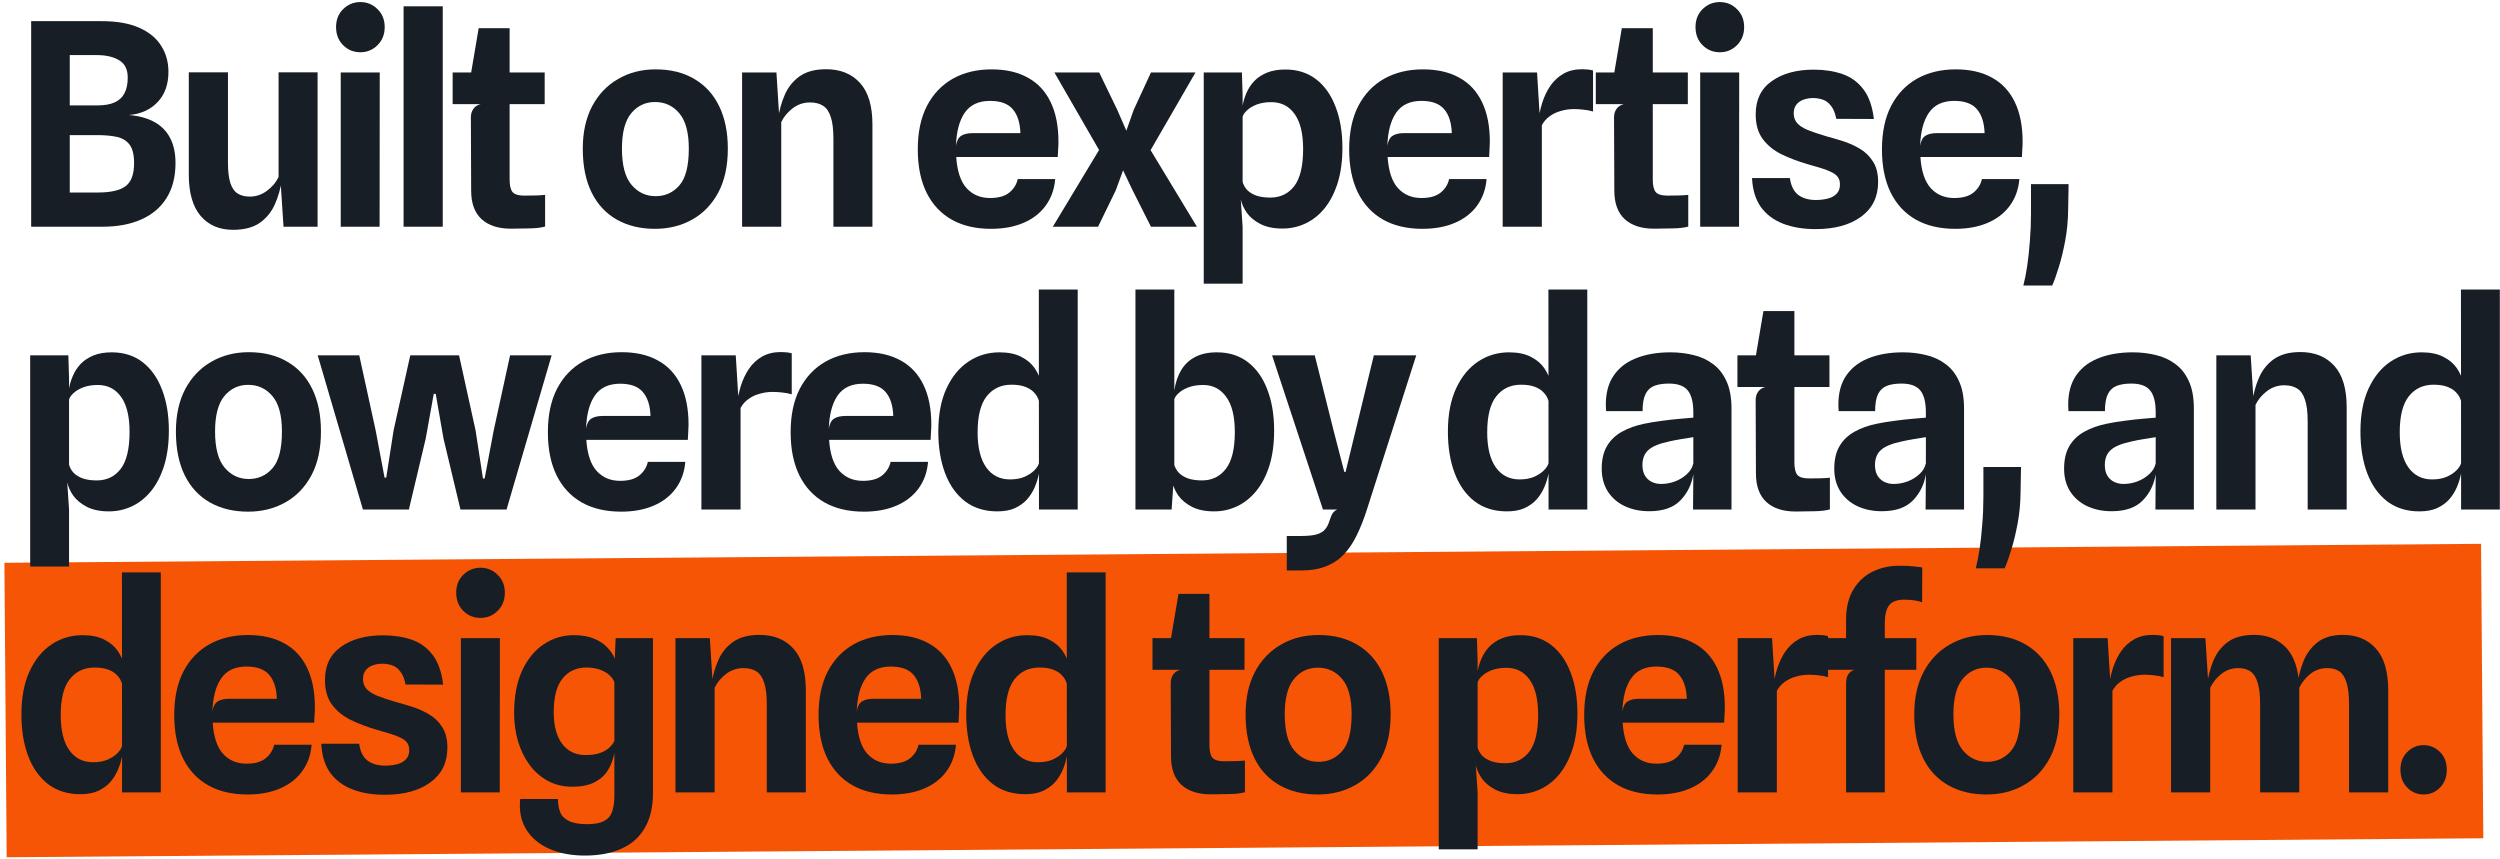 <svg width="495" height="170" viewBox="0 0 495 170" fill="none" xmlns="http://www.w3.org/2000/svg">
<path d="M0.873 111.433L491.247 107.677L491.694 165.979L1.32 169.736L0.873 111.433Z" fill="#F65506"/>
<path d="M6.171 44.889V4.189H20.111C23.152 4.189 25.644 4.627 27.584 5.504C29.544 6.381 30.99 7.576 31.923 9.087C32.875 10.58 33.351 12.297 33.351 14.238C33.351 16.72 32.632 18.716 31.195 20.228C29.777 21.721 27.892 22.57 25.541 22.775C27.519 22.943 29.189 23.4 30.552 24.147C31.914 24.893 32.95 25.938 33.659 27.282C34.386 28.625 34.75 30.296 34.75 32.292C34.75 35.035 34.153 37.349 32.959 39.234C31.783 41.1 30.113 42.509 27.948 43.461C25.802 44.413 23.264 44.889 20.335 44.889H6.171ZM13.812 38.115H19.439C21.902 38.115 23.703 37.704 24.841 36.883C25.98 36.043 26.549 34.513 26.549 32.292C26.549 30.613 26.241 29.381 25.625 28.597C25.009 27.814 24.151 27.31 23.05 27.086C21.968 26.862 20.698 26.75 19.243 26.75H13.812V38.115ZM13.812 20.872H19.215C20.689 20.872 21.865 20.666 22.742 20.256C23.638 19.827 24.281 19.211 24.673 18.408C25.084 17.606 25.289 16.608 25.289 15.413C25.308 13.79 24.748 12.633 23.61 11.942C22.49 11.252 20.988 10.907 19.103 10.907H13.812V20.872Z" fill="#181E25"/>
<path d="M46.144 45.504C43.438 45.504 41.301 44.59 39.734 42.761C38.166 40.914 37.382 38.189 37.382 34.588V14.322H45.136V32.208C45.136 33.907 45.295 35.25 45.612 36.239C45.929 37.209 46.405 37.9 47.04 38.31C47.693 38.721 48.495 38.926 49.447 38.926C50.716 38.926 51.864 38.534 52.89 37.751C53.935 36.967 54.691 36.062 55.157 35.035V14.322H62.883V44.889H56.137L55.381 33.356L55.773 35.679C55.549 37.359 55.101 38.945 54.429 40.438C53.776 41.931 52.787 43.153 51.462 44.105C50.137 45.038 48.364 45.504 46.144 45.504Z" fill="#181E25"/>
<path d="M67.464 44.889V14.35H75.19L75.162 44.889H67.464ZM71.355 10.347C70.012 10.347 68.873 9.88 67.94 8.947C67.007 8.014 66.541 6.82 66.541 5.364C66.541 3.909 67.007 2.724 67.94 1.809C68.892 0.876 70.03 0.41 71.355 0.41C72.68 0.41 73.809 0.876 74.742 1.809C75.694 2.724 76.17 3.909 76.17 5.364C76.17 6.82 75.694 8.014 74.742 8.947C73.809 9.88 72.68 10.347 71.355 10.347Z" fill="#181E25"/>
<path d="M79.91 44.889V1.249H87.664V44.889H79.91Z" fill="#181E25"/>
<path d="M101.156 45.28C98.674 45.28 96.742 44.655 95.362 43.405C93.981 42.136 93.29 40.251 93.29 37.751L93.234 23.223C93.234 22.57 93.402 22.01 93.738 21.543C94.074 21.077 94.55 20.769 95.165 20.62L93.234 15.553V14.685L94.774 5.588H100.904V35.539C100.904 36.734 101.1 37.564 101.492 38.031C101.902 38.497 102.658 38.73 103.759 38.73C104.636 38.73 105.411 38.721 106.082 38.702C106.754 38.684 107.37 38.646 107.93 38.59V44.861C107.127 45.084 106.101 45.206 104.851 45.224C103.6 45.262 102.369 45.28 101.156 45.28ZM89.623 20.62V14.35H107.846V20.62H89.623Z" fill="#181E25"/>
<path d="M129.695 45.308C126.802 45.308 124.283 44.702 122.137 43.489C119.991 42.276 118.33 40.494 117.154 38.143C115.979 35.773 115.391 32.871 115.391 29.437C115.391 26.19 116.007 23.391 117.238 21.04C118.489 18.688 120.205 16.887 122.389 15.637C124.572 14.368 127.045 13.734 129.807 13.734C132.792 13.734 135.349 14.368 137.476 15.637C139.622 16.887 141.265 18.688 142.403 21.04C143.541 23.391 144.11 26.19 144.11 29.437C144.11 32.871 143.476 35.773 142.207 38.143C140.938 40.494 139.212 42.276 137.028 43.489C134.864 44.702 132.419 45.308 129.695 45.308ZM129.807 38.842C131.71 38.842 133.278 38.133 134.509 36.715C135.759 35.297 136.385 32.871 136.385 29.437C136.385 26.246 135.759 23.913 134.509 22.439C133.259 20.946 131.654 20.2 129.695 20.2C127.791 20.2 126.224 20.937 124.992 22.411C123.76 23.885 123.145 26.227 123.145 29.437C123.145 32.721 123.779 35.11 125.048 36.603C126.317 38.096 127.903 38.842 129.807 38.842Z" fill="#181E25"/>
<path d="M146.932 44.889V14.35H153.734L154.462 25.854L154.07 23.531C154.294 21.851 154.733 20.265 155.386 18.772C156.039 17.261 157.019 16.038 158.325 15.105C159.65 14.172 161.395 13.706 163.559 13.706C166.396 13.706 168.635 14.611 170.277 16.421C171.92 18.212 172.741 20.956 172.741 24.651V44.889H165.015V27.45C165.015 25.602 164.838 24.165 164.483 23.139C164.147 22.094 163.634 21.357 162.943 20.928C162.272 20.498 161.413 20.284 160.368 20.284C159.099 20.284 157.952 20.676 156.925 21.459C155.918 22.243 155.171 23.148 154.686 24.175V44.889H146.932Z" fill="#181E25"/>
<path d="M196.22 45.308C193.197 45.308 190.603 44.702 188.438 43.489C186.274 42.257 184.613 40.475 183.456 38.143C182.299 35.791 181.72 32.936 181.72 29.577C181.72 26.181 182.327 23.307 183.54 20.956C184.771 18.604 186.479 16.813 188.662 15.581C190.864 14.35 193.421 13.734 196.332 13.734C199.168 13.734 201.566 14.284 203.526 15.385C205.504 16.468 207.006 18.082 208.032 20.228C209.059 22.355 209.572 24.968 209.572 28.066C209.572 28.569 209.553 29.045 209.516 29.493C209.497 29.941 209.469 30.473 209.432 31.089H189.334C189.521 33.888 190.202 35.941 191.377 37.247C192.572 38.553 194.121 39.206 196.024 39.206C197.703 39.206 198.982 38.842 199.859 38.115C200.736 37.387 201.286 36.5 201.51 35.455H208.928C208.76 37.489 208.126 39.253 207.025 40.746C205.942 42.22 204.477 43.349 202.63 44.133C200.801 44.917 198.665 45.308 196.22 45.308ZM192.637 26.358H202.042C201.968 24.268 201.454 22.682 200.503 21.599C199.57 20.517 198.077 19.976 196.024 19.976C193.766 19.976 192.096 20.76 191.013 22.327C189.95 23.876 189.371 26.059 189.278 28.877C189.427 27.907 189.772 27.244 190.314 26.89C190.855 26.535 191.629 26.358 192.637 26.358Z" fill="#181E25"/>
<path d="M208.461 44.889L219.238 27.002L219.322 32.656L208.769 14.35H217.642L221.225 21.767L223.017 25.882L224.444 21.823L227.887 14.35H236.705L226.124 32.656L226.152 26.974L236.985 44.889H227.887L224.22 37.611L222.373 33.72L220.917 37.695L217.418 44.889H208.461Z" fill="#181E25"/>
<path d="M253.932 45.252C252.196 45.252 250.741 44.954 249.565 44.357C248.408 43.76 247.512 43.022 246.878 42.145C246.262 41.25 245.861 40.363 245.674 39.486L242.791 39.542L246.038 35.987C246.187 36.584 246.486 37.126 246.934 37.611C247.382 38.077 247.988 38.45 248.753 38.73C249.518 38.992 250.442 39.122 251.525 39.122C253.503 39.122 255.079 38.367 256.255 36.855C257.431 35.325 258.019 32.871 258.019 29.493C258.019 26.451 257.459 24.147 256.339 22.579C255.219 21.012 253.689 20.228 251.748 20.228C250.61 20.228 249.63 20.387 248.809 20.704C248.007 21.021 247.372 21.404 246.906 21.851C246.439 22.281 246.15 22.7 246.038 23.111V20.928C246.187 20.05 246.449 19.192 246.822 18.352C247.195 17.494 247.708 16.72 248.361 16.029C249.033 15.339 249.873 14.788 250.881 14.378C251.888 13.967 253.092 13.762 254.492 13.762C256.899 13.762 258.942 14.415 260.622 15.721C262.301 17.027 263.58 18.847 264.457 21.18C265.352 23.494 265.8 26.181 265.8 29.241C265.8 31.854 265.492 34.158 264.877 36.155C264.261 38.133 263.412 39.803 262.329 41.166C261.247 42.509 259.987 43.526 258.55 44.217C257.114 44.907 255.574 45.252 253.932 45.252ZM238.34 56.169V14.35H245.898L246.038 18.884V37.191L245.674 39.486L246.038 44.917V56.169H238.34Z" fill="#181E25"/>
<path d="M281.635 45.308C278.612 45.308 276.018 44.702 273.853 43.489C271.688 42.257 270.028 40.475 268.871 38.143C267.714 35.791 267.135 32.936 267.135 29.577C267.135 26.181 267.742 23.307 268.955 20.956C270.186 18.604 271.894 16.813 274.077 15.581C276.279 14.35 278.836 13.734 281.747 13.734C284.583 13.734 286.981 14.284 288.941 15.385C290.919 16.468 292.421 18.082 293.447 20.228C294.474 22.355 294.987 24.968 294.987 28.066C294.987 28.569 294.968 29.045 294.931 29.493C294.912 29.941 294.884 30.473 294.847 31.089H274.749C274.935 33.888 275.617 35.941 276.792 37.247C277.987 38.553 279.535 39.206 281.439 39.206C283.118 39.206 284.397 38.842 285.274 38.115C286.151 37.387 286.701 36.5 286.925 35.455H294.343C294.175 37.489 293.541 39.253 292.44 40.746C291.357 42.22 289.892 43.349 288.045 44.133C286.216 44.917 284.079 45.308 281.635 45.308ZM278.052 26.358H287.457C287.382 24.268 286.869 22.682 285.918 21.599C284.985 20.517 283.492 19.976 281.439 19.976C279.181 19.976 277.511 20.76 276.428 22.327C275.365 23.876 274.786 26.059 274.693 28.877C274.842 27.907 275.187 27.244 275.729 26.89C276.27 26.535 277.044 26.358 278.052 26.358Z" fill="#181E25"/>
<path d="M297.534 44.889V14.35H304.336L305.063 26.218L304.504 24.483C304.672 23.046 304.951 21.683 305.343 20.396C305.754 19.108 306.304 17.96 306.995 16.953C307.704 15.945 308.572 15.152 309.598 14.573C310.643 13.995 311.865 13.706 313.265 13.706C313.638 13.706 314.011 13.724 314.385 13.762C314.777 13.799 315.122 13.864 315.42 13.958V22.075C314.786 21.889 314.142 21.767 313.489 21.711C312.854 21.637 312.239 21.599 311.642 21.599C310.764 21.599 309.906 21.721 309.066 21.963C308.227 22.187 307.48 22.542 306.827 23.027C306.174 23.494 305.661 24.081 305.287 24.791V44.889H297.534Z" fill="#181E25"/>
<path d="M327.501 45.28C325.019 45.28 323.088 44.655 321.707 43.405C320.326 42.136 319.636 40.251 319.636 37.751L319.58 23.223C319.58 22.57 319.748 22.01 320.084 21.543C320.42 21.077 320.895 20.769 321.511 20.62L319.58 15.553V14.685L321.119 5.588H327.249V35.539C327.249 36.734 327.445 37.564 327.837 38.031C328.248 38.497 329.004 38.73 330.105 38.73C330.982 38.73 331.756 38.721 332.428 38.702C333.1 38.684 333.716 38.646 334.275 38.59V44.861C333.473 45.084 332.447 45.206 331.196 45.224C329.946 45.262 328.714 45.28 327.501 45.28ZM315.969 20.62V14.35H334.191V20.62H315.969Z" fill="#181E25"/>
<path d="M336.636 44.889V14.35H344.362L344.334 44.889H336.636ZM340.527 10.347C339.183 10.347 338.045 9.88 337.112 8.947C336.179 8.014 335.712 6.82 335.712 5.364C335.712 3.909 336.179 2.724 337.112 1.809C338.063 0.876 339.202 0.41 340.527 0.41C341.852 0.41 342.981 0.876 343.914 1.809C344.865 2.724 345.341 3.909 345.341 5.364C345.341 6.82 344.865 8.014 343.914 8.947C342.981 9.88 341.852 10.347 340.527 10.347Z" fill="#181E25"/>
<path d="M359.496 45.364C357.014 45.364 354.849 45.001 353.002 44.273C351.154 43.545 349.699 42.444 348.635 40.97C347.59 39.477 347.012 37.573 346.9 35.259H354.401C354.607 36.79 355.157 37.9 356.053 38.59C356.949 39.262 358.106 39.598 359.524 39.598C360.382 39.598 361.175 39.505 361.903 39.318C362.631 39.132 363.209 38.814 363.639 38.367C364.087 37.919 364.31 37.303 364.31 36.519C364.31 35.922 364.171 35.437 363.891 35.063C363.611 34.672 363.191 34.345 362.631 34.084C362.09 33.804 361.418 33.543 360.616 33.3C359.813 33.057 358.889 32.787 357.844 32.488C355.997 31.947 354.299 31.303 352.75 30.557C351.201 29.792 349.96 28.784 349.027 27.534C348.094 26.283 347.627 24.651 347.627 22.635C347.627 19.743 348.691 17.55 350.818 16.057C352.946 14.546 355.717 13.79 359.132 13.79C361.222 13.79 363.107 14.079 364.786 14.658C366.466 15.236 367.847 16.234 368.929 17.653C370.03 19.071 370.73 21.04 371.028 23.559L363.583 23.531C363.359 22.374 363.004 21.506 362.519 20.928C362.052 20.331 361.511 19.929 360.895 19.724C360.298 19.519 359.664 19.416 358.992 19.416C358.246 19.416 357.574 19.537 356.977 19.78C356.398 20.004 355.95 20.34 355.633 20.788C355.316 21.235 355.157 21.777 355.157 22.411C355.157 23.195 355.381 23.848 355.829 24.371C356.295 24.893 356.995 25.35 357.928 25.742C358.88 26.115 360.065 26.517 361.483 26.946C362.528 27.226 363.648 27.552 364.842 27.926C366.037 28.299 367.166 28.803 368.229 29.437C369.293 30.053 370.161 30.893 370.833 31.956C371.523 33.001 371.868 34.364 371.868 36.043C371.868 38.973 370.749 41.259 368.509 42.901C366.27 44.543 363.265 45.364 359.496 45.364Z" fill="#181E25"/>
<path d="M387.126 45.308C384.103 45.308 381.509 44.702 379.345 43.489C377.18 42.257 375.519 40.475 374.362 38.143C373.205 35.791 372.627 32.936 372.627 29.577C372.627 26.181 373.233 23.307 374.446 20.956C375.678 18.604 377.385 16.813 379.569 15.581C381.771 14.35 384.327 13.734 387.238 13.734C390.075 13.734 392.473 14.284 394.432 15.385C396.41 16.468 397.912 18.082 398.939 20.228C399.965 22.355 400.478 24.968 400.478 28.066C400.478 28.569 400.46 29.045 400.422 29.493C400.404 29.941 400.376 30.473 400.338 31.089H380.24C380.427 33.888 381.108 35.941 382.284 37.247C383.478 38.553 385.027 39.206 386.93 39.206C388.61 39.206 389.888 38.842 390.765 38.115C391.642 37.387 392.193 36.5 392.417 35.455H399.835C399.667 37.489 399.032 39.253 397.931 40.746C396.849 42.22 395.384 43.349 393.536 44.133C391.708 44.917 389.571 45.308 387.126 45.308ZM383.543 26.358H392.949C392.874 24.268 392.361 22.682 391.409 21.599C390.476 20.517 388.983 19.976 386.93 19.976C384.672 19.976 383.002 20.76 381.92 22.327C380.856 23.876 380.278 26.059 380.184 28.877C380.334 27.907 380.679 27.244 381.22 26.89C381.761 26.535 382.536 26.358 383.543 26.358Z" fill="#181E25"/>
<path d="M400.624 56.533C400.904 55.469 401.156 54.191 401.38 52.698C401.604 51.205 401.781 49.563 401.912 47.772C402.061 45.98 402.136 44.133 402.136 42.229V36.463H409.582L409.498 41.362C409.479 43.582 409.283 45.682 408.91 47.66C408.537 49.657 408.108 51.42 407.622 52.95C407.156 54.48 406.727 55.675 406.335 56.533H400.624Z" fill="#181E25"/>
<path d="M21.566 101.252C19.831 101.252 18.375 100.954 17.2 100.357C16.043 99.76 15.147 99.022 14.512 98.145C13.896 97.25 13.495 96.363 13.309 95.486L10.425 95.542L13.673 91.987C13.822 92.584 14.12 93.126 14.568 93.611C15.016 94.077 15.623 94.451 16.388 94.73C17.153 94.992 18.077 95.122 19.159 95.122C21.137 95.122 22.714 94.367 23.89 92.855C25.065 91.325 25.653 88.871 25.653 85.493C25.653 82.451 25.093 80.147 23.974 78.579C22.854 77.012 21.324 76.228 19.383 76.228C18.244 76.228 17.265 76.386 16.444 76.704C15.641 77.021 15.007 77.403 14.54 77.851C14.074 78.281 13.784 78.7 13.673 79.111V76.928C13.822 76.051 14.083 75.192 14.456 74.352C14.83 73.494 15.343 72.719 15.996 72.029C16.668 71.339 17.507 70.788 18.515 70.378C19.523 69.967 20.727 69.762 22.126 69.762C24.533 69.762 26.577 70.415 28.256 71.721C29.936 73.027 31.214 74.847 32.091 77.18C32.987 79.493 33.435 82.181 33.435 85.241C33.435 87.854 33.127 90.158 32.511 92.155C31.895 94.133 31.046 95.803 29.964 97.166C28.881 98.509 27.622 99.526 26.185 100.217C24.748 100.907 23.208 101.252 21.566 101.252ZM5.975 112.169V70.35H13.533L13.673 74.884V93.191L13.309 95.486L13.673 100.917V112.169H5.975Z" fill="#181E25"/>
<path d="M49.133 101.308C46.241 101.308 43.721 100.702 41.575 99.489C39.429 98.276 37.769 96.494 36.593 94.143C35.417 91.773 34.83 88.871 34.83 85.437C34.83 82.19 35.445 79.391 36.677 77.04C37.927 74.688 39.644 72.888 41.827 71.637C44.011 70.368 46.483 69.734 49.245 69.734C52.231 69.734 54.788 70.368 56.915 71.637C59.061 72.888 60.703 74.688 61.842 77.04C62.98 79.391 63.549 82.19 63.549 85.437C63.549 88.871 62.914 91.773 61.646 94.143C60.377 96.494 58.65 98.276 56.467 99.489C54.302 100.702 51.858 101.308 49.133 101.308ZM49.245 94.842C51.149 94.842 52.716 94.133 53.948 92.715C55.198 91.297 55.823 88.871 55.823 85.437C55.823 82.246 55.198 79.913 53.948 78.439C52.697 76.946 51.093 76.2 49.133 76.2C47.23 76.2 45.662 76.937 44.431 78.411C43.199 79.885 42.583 82.227 42.583 85.437C42.583 88.722 43.218 91.11 44.487 92.603C45.756 94.096 47.342 94.842 49.245 94.842Z" fill="#181E25"/>
<path d="M71.859 100.889L62.901 70.35H71.131L74.378 85.213L76.141 94.562H76.477L77.933 85.213L81.236 70.35H90.893L94.168 85.241L95.624 94.758L95.96 94.73L97.751 85.241L100.998 70.35H109.228L100.298 100.889H91.173L87.814 86.837L86.274 77.991H85.882L84.287 86.865L80.956 100.889H71.859Z" fill="#181E25"/>
<path d="M122.978 101.308C119.955 101.308 117.361 100.702 115.197 99.489C113.032 98.257 111.371 96.475 110.214 94.143C109.057 91.791 108.479 88.936 108.479 85.577C108.479 82.181 109.085 79.307 110.298 76.956C111.53 74.604 113.237 72.813 115.421 71.581C117.623 70.35 120.179 69.734 123.09 69.734C125.927 69.734 128.325 70.284 130.284 71.385C132.262 72.468 133.765 74.082 134.791 76.228C135.817 78.355 136.331 80.968 136.331 84.066C136.331 84.569 136.312 85.045 136.275 85.493C136.256 85.941 136.228 86.473 136.191 87.089H116.092C116.279 89.888 116.96 91.941 118.136 93.247C119.33 94.553 120.879 95.206 122.783 95.206C124.462 95.206 125.74 94.842 126.617 94.115C127.494 93.387 128.045 92.5 128.269 91.455H135.687C135.519 93.489 134.884 95.253 133.783 96.746C132.701 98.22 131.236 99.349 129.389 100.133C127.56 100.917 125.423 101.308 122.978 101.308ZM119.396 82.358H128.801C128.726 80.268 128.213 78.682 127.261 77.599C126.328 76.517 124.835 75.976 122.783 75.976C120.525 75.976 118.854 76.76 117.772 78.327C116.708 79.876 116.13 82.059 116.037 84.877C116.186 83.907 116.531 83.244 117.072 82.89C117.613 82.535 118.388 82.358 119.396 82.358Z" fill="#181E25"/>
<path d="M138.877 100.889V70.35H145.679L146.407 82.218L145.847 80.483C146.015 79.046 146.295 77.683 146.687 76.396C147.098 75.108 147.648 73.96 148.339 72.953C149.048 71.945 149.915 71.152 150.942 70.573C151.987 69.995 153.209 69.706 154.609 69.706C154.982 69.706 155.355 69.724 155.728 69.762C156.12 69.799 156.465 69.864 156.764 69.958V78.075C156.13 77.889 155.486 77.767 154.833 77.711C154.198 77.637 153.582 77.599 152.985 77.599C152.108 77.599 151.25 77.721 150.41 77.963C149.57 78.187 148.824 78.542 148.171 79.027C147.517 79.493 147.004 80.081 146.631 80.79V100.889H138.877Z" fill="#181E25"/>
<path d="M171.047 101.308C168.024 101.308 165.43 100.702 163.265 99.489C161.1 98.257 159.44 96.475 158.283 94.143C157.126 91.791 156.547 88.936 156.547 85.577C156.547 82.181 157.154 79.307 158.367 76.956C159.598 74.604 161.306 72.813 163.489 71.581C165.691 70.35 168.248 69.734 171.159 69.734C173.995 69.734 176.393 70.284 178.353 71.385C180.331 72.468 181.833 74.082 182.859 76.228C183.886 78.355 184.399 80.968 184.399 84.066C184.399 84.569 184.38 85.045 184.343 85.493C184.324 85.941 184.296 86.473 184.259 87.089H164.161C164.347 89.888 165.029 91.941 166.204 93.247C167.399 94.553 168.947 95.206 170.851 95.206C172.53 95.206 173.809 94.842 174.686 94.115C175.563 93.387 176.113 92.5 176.337 91.455H183.755C183.587 93.489 182.953 95.253 181.852 96.746C180.769 98.22 179.304 99.349 177.457 100.133C175.628 100.917 173.491 101.308 171.047 101.308ZM167.464 82.358H176.869C176.794 80.268 176.281 78.682 175.329 77.599C174.396 76.517 172.904 75.976 170.851 75.976C168.593 75.976 166.923 76.76 165.84 78.327C164.777 79.876 164.198 82.059 164.105 84.877C164.254 83.907 164.599 83.244 165.141 82.89C165.682 82.535 166.456 82.358 167.464 82.358Z" fill="#181E25"/>
<path d="M197.457 101.252C194.957 101.252 192.829 100.59 191.075 99.265C189.34 97.921 188.024 96.065 187.128 93.695C186.233 91.325 185.785 88.582 185.785 85.465C185.785 82.087 186.326 79.232 187.408 76.9C188.491 74.567 189.946 72.794 191.775 71.581C193.604 70.368 195.638 69.762 197.877 69.762C199.631 69.762 201.078 70.06 202.216 70.657C203.354 71.236 204.231 71.973 204.847 72.869C205.463 73.765 205.864 74.651 206.051 75.528L207.506 77.152L205.687 79.335C205.519 78.738 205.211 78.206 204.763 77.739C204.334 77.254 203.746 76.872 203 76.592C202.272 76.312 201.358 76.172 200.257 76.172C198.222 76.172 196.599 76.928 195.386 78.439C194.173 79.951 193.567 82.339 193.567 85.605C193.567 88.628 194.136 90.942 195.274 92.547C196.412 94.133 197.98 94.926 199.977 94.926C201.115 94.926 202.085 94.749 202.888 94.394C203.709 94.021 204.353 93.592 204.819 93.107C205.304 92.603 205.594 92.155 205.687 91.763L206.023 92.407L205.687 93.863C205.519 94.721 205.248 95.589 204.875 96.466C204.502 97.343 203.998 98.145 203.364 98.873C202.729 99.582 201.927 100.161 200.956 100.609C200.005 101.038 198.838 101.252 197.457 101.252ZM205.715 100.889L205.687 57.333H213.385V100.889H205.715Z" fill="#181E25"/>
<path d="M240.382 101.252C238.646 101.252 237.191 100.954 236.015 100.357C234.858 99.76 233.962 99.022 233.328 98.145C232.712 97.25 232.311 96.363 232.124 95.486L230.977 93.191L232.488 91.987C232.656 92.584 232.964 93.126 233.412 93.611C233.86 94.077 234.466 94.451 235.231 94.73C235.996 94.992 236.92 95.122 238.002 95.122C239.962 95.122 241.529 94.367 242.705 92.855C243.899 91.325 244.497 88.889 244.497 85.549C244.497 82.451 243.927 80.128 242.789 78.579C241.669 77.012 240.148 76.228 238.226 76.228C237.088 76.228 236.108 76.386 235.287 76.704C234.466 77.021 233.822 77.403 233.356 77.851C232.889 78.281 232.6 78.7 232.488 79.111L232.096 78.803L232.516 77.32C232.74 75.789 233.188 74.455 233.86 73.317C234.531 72.178 235.455 71.301 236.631 70.686C237.807 70.07 239.243 69.762 240.942 69.762C243.368 69.762 245.42 70.415 247.1 71.721C248.779 73.009 250.058 74.819 250.935 77.152C251.83 79.466 252.278 82.162 252.278 85.241C252.278 87.854 251.97 90.158 251.355 92.155C250.739 94.133 249.88 95.803 248.779 97.166C247.697 98.509 246.437 99.526 245 100.217C243.563 100.907 242.024 101.252 240.382 101.252ZM224.818 100.889V57.333H232.516V92.995L232.936 94.311L232.32 95.906L231.984 100.889H224.818Z" fill="#181E25"/>
<path d="M254.779 112.953V106.123H257.662C259.006 106.123 260.042 106.011 260.769 105.787C261.497 105.563 262.038 105.227 262.393 104.779C262.747 104.35 263.018 103.828 263.205 103.212C263.429 102.503 263.652 101.971 263.876 101.616C264.119 101.28 264.418 101.038 264.772 100.889H261.945L251.868 70.35H260.321L264.128 85.549L266.172 93.443H266.424L272.022 70.35H280.42L270.65 100.889C270.053 102.755 269.391 104.434 268.663 105.927C267.954 107.42 267.105 108.689 266.116 109.734C265.145 110.779 263.97 111.572 262.589 112.113C261.208 112.673 259.566 112.953 257.662 112.953H254.779Z" fill="#181E25"/>
<path d="M298.356 101.252C295.856 101.252 293.728 100.59 291.974 99.265C290.239 97.921 288.923 96.065 288.027 93.695C287.132 91.325 286.684 88.582 286.684 85.465C286.684 82.087 287.225 79.232 288.307 76.9C289.39 74.567 290.845 72.794 292.674 71.581C294.503 70.368 296.537 69.762 298.776 69.762C300.53 69.762 301.977 70.06 303.115 70.657C304.253 71.236 305.13 71.973 305.746 72.869C306.362 73.765 306.763 74.651 306.95 75.528L308.405 77.152L306.586 79.335C306.418 78.738 306.11 78.206 305.662 77.739C305.233 77.254 304.645 76.872 303.899 76.592C303.171 76.312 302.257 76.172 301.156 76.172C299.122 76.172 297.498 76.928 296.285 78.439C295.072 79.951 294.466 82.339 294.466 85.605C294.466 88.628 295.035 90.942 296.173 92.547C297.311 94.133 298.879 94.926 300.876 94.926C302.014 94.926 302.984 94.749 303.787 94.394C304.608 94.021 305.252 93.592 305.718 93.107C306.203 92.603 306.493 92.155 306.586 91.763L306.922 92.407L306.586 93.863C306.418 94.721 306.147 95.589 305.774 96.466C305.401 97.343 304.897 98.145 304.263 98.873C303.628 99.582 302.826 100.161 301.855 100.609C300.904 101.038 299.737 101.252 298.356 101.252ZM306.614 100.889L306.586 57.333H314.284V100.889H306.614Z" fill="#181E25"/>
<path d="M326.545 101.224C324.753 101.224 323.139 100.889 321.702 100.217C320.284 99.545 319.164 98.575 318.343 97.306C317.541 96.037 317.139 94.534 317.139 92.799C317.139 90.97 317.494 89.468 318.203 88.292C318.912 87.098 319.901 86.156 321.17 85.465C322.439 84.756 323.904 84.234 325.565 83.898C326.722 83.655 327.916 83.459 329.148 83.31C330.398 83.142 331.564 83.011 332.647 82.918C333.729 82.825 334.606 82.75 335.278 82.694V81.658C335.278 79.662 334.914 78.215 334.186 77.32C333.458 76.405 332.208 75.948 330.435 75.948C329.297 75.948 328.336 76.097 327.552 76.396C326.787 76.694 326.209 77.236 325.817 78.019C325.425 78.803 325.229 79.932 325.229 81.406H318.007C317.802 78.738 318.203 76.545 319.211 74.828C320.237 73.111 321.739 71.843 323.717 71.021C325.714 70.182 328.056 69.762 330.743 69.762C332.329 69.762 333.841 69.939 335.278 70.294C336.734 70.629 338.021 71.217 339.141 72.057C340.279 72.878 341.175 74.007 341.828 75.444C342.5 76.881 342.836 78.7 342.836 80.903V100.889H335.222L335.278 93.891C334.942 95.943 334.084 97.679 332.703 99.097C331.322 100.515 329.269 101.224 326.545 101.224ZM328.896 95.822C329.848 95.822 330.771 95.654 331.667 95.318C332.581 94.964 333.365 94.478 334.018 93.863C334.69 93.247 335.11 92.538 335.278 91.735V86.557C334.532 86.669 333.72 86.799 332.843 86.949C331.966 87.098 331.201 87.247 330.547 87.397C328.569 87.807 327.179 88.376 326.377 89.104C325.593 89.813 325.201 90.811 325.201 92.099C325.201 92.864 325.35 93.527 325.649 94.087C325.966 94.646 326.405 95.076 326.964 95.374C327.543 95.673 328.187 95.822 328.896 95.822Z" fill="#181E25"/>
<path d="M355.542 101.28C353.06 101.28 351.128 100.655 349.747 99.405C348.367 98.136 347.676 96.251 347.676 93.751L347.62 79.223C347.62 78.57 347.788 78.01 348.124 77.543C348.46 77.077 348.936 76.769 349.552 76.62L347.62 71.553V70.686L349.16 61.588H355.29V91.539C355.29 92.734 355.486 93.564 355.878 94.031C356.288 94.497 357.044 94.73 358.145 94.73C359.022 94.73 359.797 94.721 360.468 94.702C361.14 94.684 361.756 94.646 362.316 94.59V100.861C361.513 101.085 360.487 101.206 359.237 101.224C357.986 101.262 356.755 101.28 355.542 101.28ZM344.009 76.62V70.35H362.232V76.62H344.009Z" fill="#181E25"/>
<path d="M372.59 101.224C370.799 101.224 369.184 100.889 367.747 100.217C366.329 99.545 365.21 98.575 364.388 97.306C363.586 96.037 363.185 94.534 363.185 92.799C363.185 90.97 363.539 89.468 364.248 88.292C364.958 87.098 365.947 86.156 367.216 85.465C368.485 84.756 369.949 84.234 371.61 83.898C372.767 83.655 373.962 83.459 375.193 83.31C376.444 83.142 377.61 83.011 378.692 82.918C379.775 82.825 380.652 82.75 381.323 82.694V81.658C381.323 79.662 380.96 78.215 380.232 77.32C379.504 76.405 378.254 75.948 376.481 75.948C375.343 75.948 374.381 76.097 373.598 76.396C372.833 76.694 372.254 77.236 371.862 78.019C371.47 78.803 371.274 79.932 371.274 81.406H364.053C363.847 78.738 364.248 76.545 365.256 74.828C366.283 73.111 367.785 71.843 369.763 71.021C371.76 70.182 374.102 69.762 376.789 69.762C378.375 69.762 379.887 69.939 381.323 70.294C382.779 70.629 384.067 71.217 385.186 72.057C386.325 72.878 387.22 74.007 387.874 75.444C388.545 76.881 388.881 78.7 388.881 80.903V100.889H381.267L381.323 93.891C380.988 95.943 380.129 97.679 378.748 99.097C377.367 100.515 375.315 101.224 372.59 101.224ZM374.941 95.822C375.893 95.822 376.817 95.654 377.712 95.318C378.627 94.964 379.411 94.478 380.064 93.863C380.736 93.247 381.155 92.538 381.323 91.735V86.557C380.577 86.669 379.765 86.799 378.888 86.949C378.011 87.098 377.246 87.247 376.593 87.397C374.615 87.807 373.224 88.376 372.422 89.104C371.638 89.813 371.246 90.811 371.246 92.099C371.246 92.864 371.396 93.527 371.694 94.087C372.012 94.646 372.45 95.076 373.01 95.374C373.588 95.673 374.232 95.822 374.941 95.822Z" fill="#181E25"/>
<path d="M391.203 112.533C391.483 111.469 391.735 110.191 391.958 108.698C392.182 107.205 392.36 105.563 392.49 103.772C392.64 101.98 392.714 100.133 392.714 98.229V92.463H400.16L400.076 97.362C400.057 99.582 399.861 101.682 399.488 103.66C399.115 105.656 398.686 107.42 398.201 108.95C397.734 110.48 397.305 111.675 396.913 112.533H391.203Z" fill="#181E25"/>
<path d="M418.095 101.224C416.303 101.224 414.689 100.889 413.252 100.217C411.834 99.545 410.714 98.575 409.893 97.306C409.091 96.037 408.69 94.534 408.69 92.799C408.69 90.97 409.044 89.468 409.753 88.292C410.462 87.098 411.451 86.156 412.72 85.465C413.989 84.756 415.454 84.234 417.115 83.898C418.272 83.655 419.466 83.459 420.698 83.31C421.948 83.142 423.115 83.011 424.197 82.918C425.279 82.825 426.156 82.75 426.828 82.694V81.658C426.828 79.662 426.464 78.215 425.737 77.32C425.009 76.405 423.758 75.948 421.986 75.948C420.847 75.948 419.886 76.097 419.103 76.396C418.337 76.694 417.759 77.236 417.367 78.019C416.975 78.803 416.779 79.932 416.779 81.406H409.557C409.352 78.738 409.753 76.545 410.761 74.828C411.787 73.111 413.29 71.843 415.268 71.021C417.264 70.182 419.606 69.762 422.294 69.762C423.88 69.762 425.391 69.939 426.828 70.294C428.284 70.629 429.571 71.217 430.691 72.057C431.829 72.878 432.725 74.007 433.378 75.444C434.05 76.881 434.386 78.7 434.386 80.903V100.889H426.772L426.828 93.891C426.492 95.943 425.634 97.679 424.253 99.097C422.872 100.515 420.819 101.224 418.095 101.224ZM420.446 95.822C421.398 95.822 422.322 95.654 423.217 95.318C424.132 94.964 424.915 94.478 425.569 93.863C426.24 93.247 426.66 92.538 426.828 91.735V86.557C426.082 86.669 425.27 86.799 424.393 86.949C423.516 87.098 422.751 87.247 422.098 87.397C420.12 87.807 418.729 88.376 417.927 89.104C417.143 89.813 416.751 90.811 416.751 92.099C416.751 92.864 416.901 93.527 417.199 94.087C417.516 94.646 417.955 95.076 418.515 95.374C419.093 95.673 419.737 95.822 420.446 95.822Z" fill="#181E25"/>
<path d="M438.835 100.889V70.35H445.637L446.365 81.854L445.973 79.531C446.197 77.851 446.635 76.265 447.288 74.772C447.942 73.261 448.921 72.038 450.228 71.105C451.552 70.172 453.297 69.706 455.462 69.706C458.299 69.706 460.538 70.611 462.18 72.421C463.822 74.212 464.643 76.956 464.643 80.65V100.889H456.918V83.45C456.918 81.602 456.74 80.165 456.386 79.139C456.05 78.094 455.537 77.357 454.846 76.928C454.174 76.498 453.316 76.284 452.271 76.284C451.002 76.284 449.854 76.676 448.828 77.46C447.82 78.243 447.074 79.148 446.589 80.175V100.889H438.835Z" fill="#181E25"/>
<path d="M479.039 101.252C476.539 101.252 474.411 100.59 472.657 99.265C470.922 97.921 469.606 96.065 468.71 93.695C467.815 91.325 467.367 88.582 467.367 85.465C467.367 82.087 467.908 79.232 468.99 76.9C470.073 74.567 471.528 72.794 473.357 71.581C475.186 70.368 477.22 69.762 479.459 69.762C481.213 69.762 482.66 70.06 483.798 70.657C484.936 71.236 485.813 71.973 486.429 72.869C487.045 73.765 487.446 74.651 487.633 75.528L489.088 77.152L487.269 79.335C487.101 78.738 486.793 78.206 486.345 77.739C485.916 77.254 485.328 76.872 484.582 76.592C483.854 76.312 482.94 76.172 481.839 76.172C479.804 76.172 478.181 76.928 476.968 78.439C475.755 79.951 475.148 82.339 475.148 85.605C475.148 88.628 475.718 90.942 476.856 92.547C477.994 94.133 479.562 94.926 481.559 94.926C482.697 94.926 483.667 94.749 484.47 94.394C485.291 94.021 485.935 93.592 486.401 93.107C486.886 92.603 487.176 92.155 487.269 91.763L487.605 92.407L487.269 93.863C487.101 94.721 486.83 95.589 486.457 96.466C486.084 97.343 485.58 98.145 484.946 98.873C484.311 99.582 483.509 100.161 482.538 100.609C481.587 101.038 480.42 101.252 479.039 101.252ZM487.297 100.889L487.269 57.333H494.967V100.889H487.297Z" fill="#181E25"/>
<path d="M15.912 157.252C13.411 157.252 11.284 156.59 9.53 155.265C7.794 153.921 6.479 152.065 5.583 149.695C4.687 147.325 4.239 144.582 4.239 141.465C4.239 138.087 4.781 135.232 5.863 132.9C6.945 130.567 8.401 128.794 10.23 127.581C12.058 126.368 14.092 125.762 16.332 125.762C18.086 125.762 19.532 126.06 20.671 126.657C21.809 127.236 22.686 127.973 23.302 128.869C23.918 129.765 24.319 130.651 24.505 131.528L25.961 133.152L24.142 135.335C23.974 134.738 23.666 134.206 23.218 133.739C22.788 133.254 22.201 132.872 21.454 132.592C20.727 132.312 19.812 132.172 18.711 132.172C16.677 132.172 15.053 132.928 13.841 134.439C12.627 135.951 12.021 138.339 12.021 141.605C12.021 144.628 12.59 146.942 13.729 148.547C14.867 150.133 16.434 150.926 18.431 150.926C19.57 150.926 20.54 150.749 21.342 150.394C22.163 150.021 22.807 149.592 23.274 149.107C23.759 148.603 24.048 148.155 24.142 147.763L24.477 148.407L24.142 149.863C23.974 150.721 23.703 151.589 23.33 152.466C22.956 153.343 22.453 154.145 21.818 154.873C21.184 155.582 20.381 156.161 19.411 156.609C18.459 157.038 17.293 157.252 15.912 157.252ZM24.169 156.889L24.142 113.333H31.839V156.889H24.169Z" fill="#181E25"/>
<path d="M48.996 157.308C45.973 157.308 43.379 156.702 41.214 155.489C39.05 154.257 37.389 152.475 36.232 150.143C35.075 147.791 34.496 144.936 34.496 141.577C34.496 138.181 35.103 135.307 36.316 132.956C37.547 130.604 39.255 128.813 41.438 127.581C43.64 126.35 46.197 125.734 49.108 125.734C51.944 125.734 54.342 126.284 56.302 127.385C58.28 128.468 59.782 130.082 60.808 132.228C61.835 134.355 62.348 136.968 62.348 140.066C62.348 140.569 62.329 141.045 62.292 141.493C62.273 141.941 62.245 142.473 62.208 143.089H42.11C42.297 145.888 42.978 147.941 44.153 149.247C45.348 150.553 46.897 151.206 48.8 151.206C50.48 151.206 51.758 150.842 52.635 150.115C53.512 149.387 54.062 148.5 54.286 147.455H61.704C61.536 149.489 60.902 151.253 59.801 152.746C58.718 154.22 57.254 155.349 55.406 156.133C53.577 156.917 51.441 157.308 48.996 157.308ZM45.413 138.358H54.818C54.744 136.268 54.23 134.682 53.279 133.599C52.346 132.517 50.853 131.976 48.8 131.976C46.542 131.976 44.872 132.76 43.789 134.327C42.726 135.876 42.147 138.059 42.054 140.877C42.203 139.907 42.548 139.244 43.09 138.89C43.631 138.535 44.405 138.358 45.413 138.358Z" fill="#181E25"/>
<path d="M76.213 157.364C73.731 157.364 71.566 157.001 69.719 156.273C67.871 155.545 66.416 154.444 65.352 152.97C64.307 151.477 63.729 149.573 63.617 147.259H71.118C71.324 148.79 71.874 149.9 72.77 150.59C73.666 151.262 74.823 151.598 76.241 151.598C77.099 151.598 77.892 151.505 78.62 151.318C79.348 151.132 79.927 150.814 80.356 150.366C80.804 149.919 81.028 149.303 81.028 148.519C81.028 147.922 80.888 147.437 80.608 147.063C80.328 146.672 79.908 146.345 79.348 146.084C78.807 145.804 78.135 145.543 77.333 145.3C76.53 145.057 75.606 144.787 74.561 144.488C72.714 143.947 71.016 143.303 69.467 142.557C67.918 141.792 66.677 140.784 65.744 139.534C64.811 138.283 64.344 136.651 64.344 134.635C64.344 131.743 65.408 129.55 67.536 128.057C69.663 126.546 72.434 125.79 75.849 125.79C77.939 125.79 79.824 126.079 81.504 126.657C83.183 127.236 84.564 128.234 85.646 129.653C86.747 131.071 87.447 133.04 87.746 135.559L80.3 135.531C80.076 134.374 79.721 133.506 79.236 132.928C78.77 132.33 78.228 131.929 77.613 131.724C77.016 131.519 76.381 131.416 75.709 131.416C74.963 131.416 74.291 131.537 73.694 131.78C73.115 132.004 72.667 132.34 72.35 132.788C72.033 133.236 71.874 133.777 71.874 134.411C71.874 135.195 72.098 135.848 72.546 136.371C73.013 136.893 73.712 137.35 74.645 137.742C75.597 138.115 76.782 138.517 78.2 138.946C79.246 139.226 80.365 139.552 81.559 139.926C82.754 140.299 83.883 140.803 84.947 141.437C86.01 142.053 86.878 142.893 87.55 143.956C88.24 145.001 88.585 146.364 88.585 148.043C88.585 150.973 87.466 153.259 85.226 154.901C82.987 156.543 79.983 157.364 76.213 157.364Z" fill="#181E25"/>
<path d="M91.252 156.889V126.35H98.978L98.95 156.889H91.252ZM95.143 122.347C93.8 122.347 92.661 121.88 91.728 120.947C90.795 120.014 90.329 118.82 90.329 117.364C90.329 115.909 90.795 114.724 91.728 113.809C92.68 112.876 93.818 112.41 95.143 112.41C96.468 112.41 97.597 112.876 98.53 113.809C99.482 114.724 99.958 115.909 99.958 117.364C99.958 118.82 99.482 120.014 98.53 120.947C97.597 121.88 96.468 122.347 95.143 122.347Z" fill="#181E25"/>
<path d="M116.129 169.401C113.367 169.438 110.951 169.009 108.879 168.113C106.827 167.236 105.268 165.949 104.205 164.25C103.16 162.571 102.758 160.555 103.001 158.204H110.475C110.475 159.156 110.615 160.005 110.895 160.751C111.175 161.498 111.734 162.086 112.574 162.515C113.414 162.963 114.636 163.187 116.241 163.187C117.697 163.187 118.807 162.981 119.572 162.571C120.356 162.179 120.897 161.563 121.196 160.723C121.494 159.884 121.644 158.82 121.644 157.532V149.079C121.42 150.348 120.99 151.495 120.356 152.522C119.721 153.53 118.835 154.323 117.697 154.901C116.558 155.48 115.103 155.769 113.33 155.769C111.501 155.769 109.868 155.377 108.431 154.593C107.013 153.809 105.81 152.746 104.821 151.402C103.831 150.04 103.076 148.482 102.553 146.728C102.049 144.973 101.797 143.135 101.797 141.213C101.797 137.854 102.329 135.036 103.393 132.76C104.475 130.464 105.903 128.729 107.676 127.553C109.467 126.359 111.445 125.762 113.61 125.762C115.215 125.762 116.558 125.995 117.641 126.462C118.723 126.909 119.591 127.488 120.244 128.197C120.916 128.906 121.41 129.643 121.728 130.408L121.895 126.35H129.285V157.057C129.285 159.8 128.753 162.076 127.69 163.887C126.645 165.715 125.143 167.078 123.183 167.973C121.224 168.888 118.872 169.364 116.129 169.401ZM115.933 149.499C117.09 149.499 118.061 149.359 118.844 149.079C119.628 148.78 120.244 148.416 120.692 147.987C121.158 147.539 121.476 147.11 121.644 146.7V135.083C121.457 134.56 121.121 134.085 120.636 133.655C120.169 133.226 119.553 132.872 118.788 132.592C118.042 132.312 117.146 132.172 116.101 132.172C114.142 132.172 112.574 132.89 111.399 134.327C110.223 135.764 109.635 137.994 109.635 141.017C109.635 143.704 110.195 145.795 111.315 147.287C112.434 148.762 113.974 149.499 115.933 149.499Z" fill="#181E25"/>
<path d="M133.744 156.889V126.35H140.546L141.274 137.854L140.882 135.531C141.106 133.851 141.545 132.265 142.198 130.772C142.851 129.261 143.831 128.038 145.137 127.105C146.462 126.172 148.207 125.706 150.371 125.706C153.208 125.706 155.447 126.611 157.089 128.421C158.732 130.212 159.553 132.956 159.553 136.651V156.889H151.827V139.45C151.827 137.602 151.65 136.165 151.295 135.139C150.959 134.094 150.446 133.357 149.756 132.928C149.084 132.498 148.225 132.284 147.18 132.284C145.911 132.284 144.764 132.676 143.737 133.459C142.73 134.243 141.983 135.148 141.498 136.175V156.889H133.744Z" fill="#181E25"/>
<path d="M176.575 157.308C173.552 157.308 170.958 156.702 168.793 155.489C166.628 154.257 164.967 152.475 163.81 150.143C162.653 147.791 162.075 144.936 162.075 141.577C162.075 138.181 162.681 135.307 163.894 132.956C165.126 130.604 166.834 128.813 169.017 127.581C171.219 126.35 173.775 125.734 176.687 125.734C179.523 125.734 181.921 126.284 183.88 127.385C185.859 128.468 187.361 130.082 188.387 132.228C189.414 134.355 189.927 136.968 189.927 140.066C189.927 140.569 189.908 141.045 189.871 141.493C189.852 141.941 189.824 142.473 189.787 143.089H169.689C169.875 145.888 170.556 147.941 171.732 149.247C172.926 150.553 174.475 151.206 176.379 151.206C178.058 151.206 179.336 150.842 180.214 150.115C181.091 149.387 181.641 148.5 181.865 147.455H189.283C189.115 149.489 188.48 151.253 187.379 152.746C186.297 154.22 184.832 155.349 182.985 156.133C181.156 156.917 179.019 157.308 176.575 157.308ZM172.992 138.358H182.397C182.322 136.268 181.809 134.682 180.857 133.599C179.924 132.517 178.431 131.976 176.379 131.976C174.121 131.976 172.451 132.76 171.368 134.327C170.304 135.876 169.726 138.059 169.633 140.877C169.782 139.907 170.127 139.244 170.668 138.89C171.21 138.535 171.984 138.358 172.992 138.358Z" fill="#181E25"/>
<path d="M202.985 157.252C200.485 157.252 198.357 156.59 196.603 155.265C194.868 153.921 193.552 152.065 192.656 149.695C191.761 147.325 191.313 144.582 191.313 141.465C191.313 138.087 191.854 135.232 192.936 132.9C194.019 130.567 195.474 128.794 197.303 127.581C199.132 126.368 201.166 125.762 203.405 125.762C205.159 125.762 206.606 126.06 207.744 126.657C208.882 127.236 209.759 127.973 210.375 128.869C210.991 129.765 211.392 130.651 211.579 131.528L213.034 133.152L211.215 135.335C211.047 134.738 210.739 134.206 210.291 133.739C209.862 133.254 209.274 132.872 208.528 132.592C207.8 132.312 206.885 132.172 205.784 132.172C203.75 132.172 202.127 132.928 200.914 134.439C199.701 135.951 199.094 138.339 199.094 141.605C199.094 144.628 199.664 146.942 200.802 148.547C201.94 150.133 203.508 150.926 205.505 150.926C206.643 150.926 207.613 150.749 208.416 150.394C209.237 150.021 209.881 149.592 210.347 149.107C210.832 148.603 211.122 148.155 211.215 147.763L211.551 148.407L211.215 149.863C211.047 150.721 210.776 151.589 210.403 152.466C210.03 153.343 209.526 154.145 208.892 154.873C208.257 155.582 207.455 156.161 206.484 156.609C205.533 157.038 204.366 157.252 202.985 157.252ZM211.243 156.889L211.215 113.333H218.913V156.889H211.243Z" fill="#181E25"/>
<path d="M239.723 157.28C237.242 157.28 235.31 156.655 233.929 155.405C232.548 154.136 231.858 152.251 231.858 149.751L231.802 135.223C231.802 134.57 231.97 134.01 232.306 133.543C232.642 133.077 233.117 132.769 233.733 132.62L231.802 127.553V126.685L233.341 117.588H239.472V147.539C239.472 148.734 239.667 149.564 240.059 150.031C240.47 150.497 241.226 150.73 242.327 150.73C243.204 150.73 243.978 150.721 244.65 150.702C245.322 150.684 245.938 150.646 246.497 150.59V156.861C245.695 157.085 244.669 157.206 243.418 157.224C242.168 157.262 240.936 157.28 239.723 157.28ZM228.191 132.62V126.35H246.413V132.62H228.191Z" fill="#181E25"/>
<path d="M260.93 157.308C258.038 157.308 255.518 156.702 253.372 155.489C251.226 154.276 249.566 152.494 248.39 150.143C247.214 147.773 246.626 144.871 246.626 141.437C246.626 138.19 247.242 135.391 248.474 133.04C249.724 130.688 251.441 128.887 253.624 127.637C255.808 126.368 258.28 125.734 261.042 125.734C264.028 125.734 266.585 126.368 268.712 127.637C270.858 128.887 272.5 130.688 273.638 133.04C274.777 135.391 275.346 138.19 275.346 141.437C275.346 144.871 274.711 147.773 273.443 150.143C272.174 152.494 270.447 154.276 268.264 155.489C266.099 156.702 263.655 157.308 260.93 157.308ZM261.042 150.842C262.946 150.842 264.513 150.133 265.745 148.715C266.995 147.297 267.62 144.871 267.62 141.437C267.62 138.246 266.995 135.913 265.745 134.439C264.495 132.946 262.89 132.2 260.93 132.2C259.027 132.2 257.459 132.937 256.228 134.411C254.996 135.885 254.38 138.227 254.38 141.437C254.38 144.721 255.015 147.11 256.284 148.603C257.553 150.096 259.139 150.842 261.042 150.842Z" fill="#181E25"/>
<path d="M300.463 157.252C298.728 157.252 297.272 156.954 296.096 156.357C294.94 155.76 294.044 155.022 293.409 154.145C292.793 153.25 292.392 152.363 292.206 151.486L289.322 151.542L292.57 147.987C292.719 148.584 293.017 149.126 293.465 149.611C293.913 150.077 294.52 150.45 295.285 150.73C296.05 150.992 296.974 151.122 298.056 151.122C300.034 151.122 301.611 150.366 302.787 148.855C303.962 147.325 304.55 144.871 304.55 141.493C304.55 138.451 303.99 136.147 302.871 134.579C301.751 133.012 300.221 132.228 298.28 132.228C297.142 132.228 296.162 132.386 295.341 132.704C294.538 133.021 293.904 133.403 293.437 133.851C292.971 134.281 292.681 134.7 292.57 135.111V132.928C292.719 132.051 292.98 131.192 293.353 130.352C293.727 129.494 294.24 128.72 294.893 128.029C295.565 127.339 296.404 126.788 297.412 126.378C298.42 125.967 299.623 125.762 301.023 125.762C303.43 125.762 305.474 126.415 307.153 127.721C308.833 129.027 310.111 130.847 310.988 133.18C311.884 135.494 312.332 138.181 312.332 141.241C312.332 143.854 312.024 146.158 311.408 148.155C310.792 150.133 309.943 151.803 308.861 153.166C307.778 154.509 306.519 155.526 305.082 156.217C303.645 156.907 302.105 157.252 300.463 157.252ZM284.872 168.169V126.35H292.43L292.57 130.884V149.191L292.206 151.486L292.57 156.917V168.169H284.872Z" fill="#181E25"/>
<path d="M328.166 157.308C325.143 157.308 322.549 156.702 320.385 155.489C318.22 154.257 316.559 152.475 315.402 150.143C314.245 147.791 313.667 144.936 313.667 141.577C313.667 138.181 314.273 135.307 315.486 132.956C316.718 130.604 318.425 128.813 320.608 127.581C322.811 126.35 325.367 125.734 328.278 125.734C331.115 125.734 333.513 126.284 335.472 127.385C337.45 128.468 338.952 130.082 339.979 132.228C341.005 134.355 341.518 136.968 341.518 140.066C341.518 140.569 341.5 141.045 341.462 141.493C341.444 141.941 341.416 142.473 341.378 143.089H321.28C321.467 145.888 322.148 147.941 323.324 149.247C324.518 150.553 326.067 151.206 327.97 151.206C329.65 151.206 330.928 150.842 331.805 150.115C332.682 149.387 333.233 148.5 333.457 147.455H340.875C340.707 149.489 340.072 151.253 338.971 152.746C337.889 154.22 336.424 155.349 334.576 156.133C332.748 156.917 330.611 157.308 328.166 157.308ZM324.583 138.358H333.989C333.914 136.268 333.401 134.682 332.449 133.599C331.516 132.517 330.023 131.976 327.97 131.976C325.712 131.976 324.042 132.76 322.96 134.327C321.896 135.876 321.318 138.059 321.224 140.877C321.374 139.907 321.719 139.244 322.26 138.89C322.801 138.535 323.576 138.358 324.583 138.358Z" fill="#181E25"/>
<path d="M344.065 156.889V126.35H350.867L351.595 138.218L351.035 136.483C351.203 135.046 351.483 133.683 351.875 132.396C352.285 131.108 352.836 129.96 353.526 128.953C354.235 127.945 355.103 127.152 356.13 126.573C357.175 125.995 358.397 125.706 359.796 125.706C360.17 125.706 360.543 125.724 360.916 125.762C361.308 125.799 361.653 125.864 361.952 125.958V134.075C361.317 133.889 360.674 133.767 360.02 133.711C359.386 133.637 358.77 133.599 358.173 133.599C357.296 133.599 356.437 133.721 355.598 133.963C354.758 134.187 354.012 134.542 353.358 135.027C352.705 135.494 352.192 136.081 351.819 136.79V156.889H344.065Z" fill="#181E25"/>
<path d="M365.522 156.889V135.391C365.522 134.607 365.662 133.991 365.941 133.543C366.24 133.077 366.66 132.769 367.201 132.62L365.522 127.581V122.711C365.522 120.322 365.997 118.335 366.949 116.748C367.901 115.162 369.17 113.977 370.756 113.193C372.361 112.41 374.124 112.018 376.046 112.018C377.185 112.018 378.081 112.055 378.734 112.13C379.406 112.186 380.031 112.26 380.609 112.354L380.581 119.24C380.171 119.09 379.657 118.969 379.042 118.876C378.444 118.782 377.735 118.736 376.914 118.736C376.13 118.736 375.459 118.876 374.899 119.156C374.339 119.417 373.91 119.902 373.611 120.611C373.331 121.302 373.191 122.281 373.191 123.55V156.889H365.522ZM361.379 132.62V126.35H379.434V132.62H361.379Z" fill="#181E25"/>
<path d="M393.326 157.308C390.434 157.308 387.914 156.702 385.768 155.489C383.622 154.276 381.961 152.494 380.786 150.143C379.61 147.773 379.022 144.871 379.022 141.437C379.022 138.19 379.638 135.391 380.87 133.04C382.12 130.688 383.837 128.887 386.02 127.637C388.204 126.368 390.676 125.734 393.438 125.734C396.424 125.734 398.98 126.368 401.108 127.637C403.254 128.887 404.896 130.688 406.034 133.04C407.173 135.391 407.742 138.19 407.742 141.437C407.742 144.871 407.107 147.773 405.838 150.143C404.569 152.494 402.843 154.276 400.66 155.489C398.495 156.702 396.051 157.308 393.326 157.308ZM393.438 150.842C395.341 150.842 396.909 150.133 398.141 148.715C399.391 147.297 400.016 144.871 400.016 141.437C400.016 138.246 399.391 135.913 398.141 134.439C396.89 132.946 395.286 132.2 393.326 132.2C391.423 132.2 389.855 132.937 388.623 134.411C387.392 135.885 386.776 138.227 386.776 141.437C386.776 144.721 387.411 147.11 388.679 148.603C389.948 150.096 391.535 150.842 393.438 150.842Z" fill="#181E25"/>
<path d="M410.509 156.889V126.35H417.311L418.039 138.218L417.479 136.483C417.647 135.046 417.927 133.683 418.319 132.396C418.729 131.108 419.28 129.96 419.97 128.953C420.679 127.945 421.547 127.152 422.574 126.573C423.619 125.995 424.841 125.706 426.24 125.706C426.614 125.706 426.987 125.724 427.36 125.762C427.752 125.799 428.097 125.864 428.396 125.958V134.075C427.761 133.889 427.117 133.767 426.464 133.711C425.83 133.637 425.214 133.599 424.617 133.599C423.74 133.599 422.881 133.721 422.042 133.963C421.202 134.187 420.455 134.542 419.802 135.027C419.149 135.494 418.636 136.081 418.263 136.79V156.889H410.509Z" fill="#181E25"/>
<path d="M429.869 156.889V126.35H436.671L437.399 137.854L437.007 135.531C437.231 133.851 437.651 132.265 438.266 130.772C438.901 129.261 439.853 128.038 441.121 127.105C442.409 126.172 444.135 125.706 446.3 125.706C448.726 125.706 450.713 126.424 452.262 127.861C453.83 129.279 454.791 131.472 455.145 134.439L455.257 135.447V156.889H447.504V139.45C447.504 137.602 447.336 136.165 447 135.139C446.683 134.094 446.207 133.357 445.572 132.928C444.938 132.498 444.145 132.284 443.193 132.284C441.905 132.284 440.776 132.676 439.806 133.459C438.835 134.243 438.108 135.148 437.623 136.175V156.889H429.869ZM465.11 156.889V139.45C465.11 137.602 464.942 136.165 464.607 135.139C464.289 134.094 463.813 133.357 463.179 132.928C462.545 132.498 461.751 132.284 460.8 132.284C459.512 132.284 458.383 132.676 457.413 133.459C456.461 134.243 455.743 135.148 455.257 136.175L455.145 137.854L454.837 135.867C455.024 134.243 455.416 132.657 456.013 131.108C456.61 129.541 457.534 128.253 458.784 127.245C460.053 126.219 461.761 125.706 463.907 125.706C466.65 125.706 468.824 126.611 470.429 128.421C472.052 130.212 472.864 132.956 472.864 136.651V156.889H465.11Z" fill="#181E25"/>
<path d="M479.876 157.308C478.607 157.308 477.524 156.851 476.629 155.937C475.733 155.022 475.285 153.837 475.285 152.382C475.285 150.964 475.733 149.807 476.629 148.911C477.524 147.997 478.607 147.539 479.876 147.539C481.145 147.539 482.227 147.997 483.123 148.911C484.018 149.807 484.466 150.973 484.466 152.41C484.466 153.847 484.018 155.022 483.123 155.937C482.227 156.851 481.145 157.308 479.876 157.308Z" fill="#181E25"/>
</svg>
